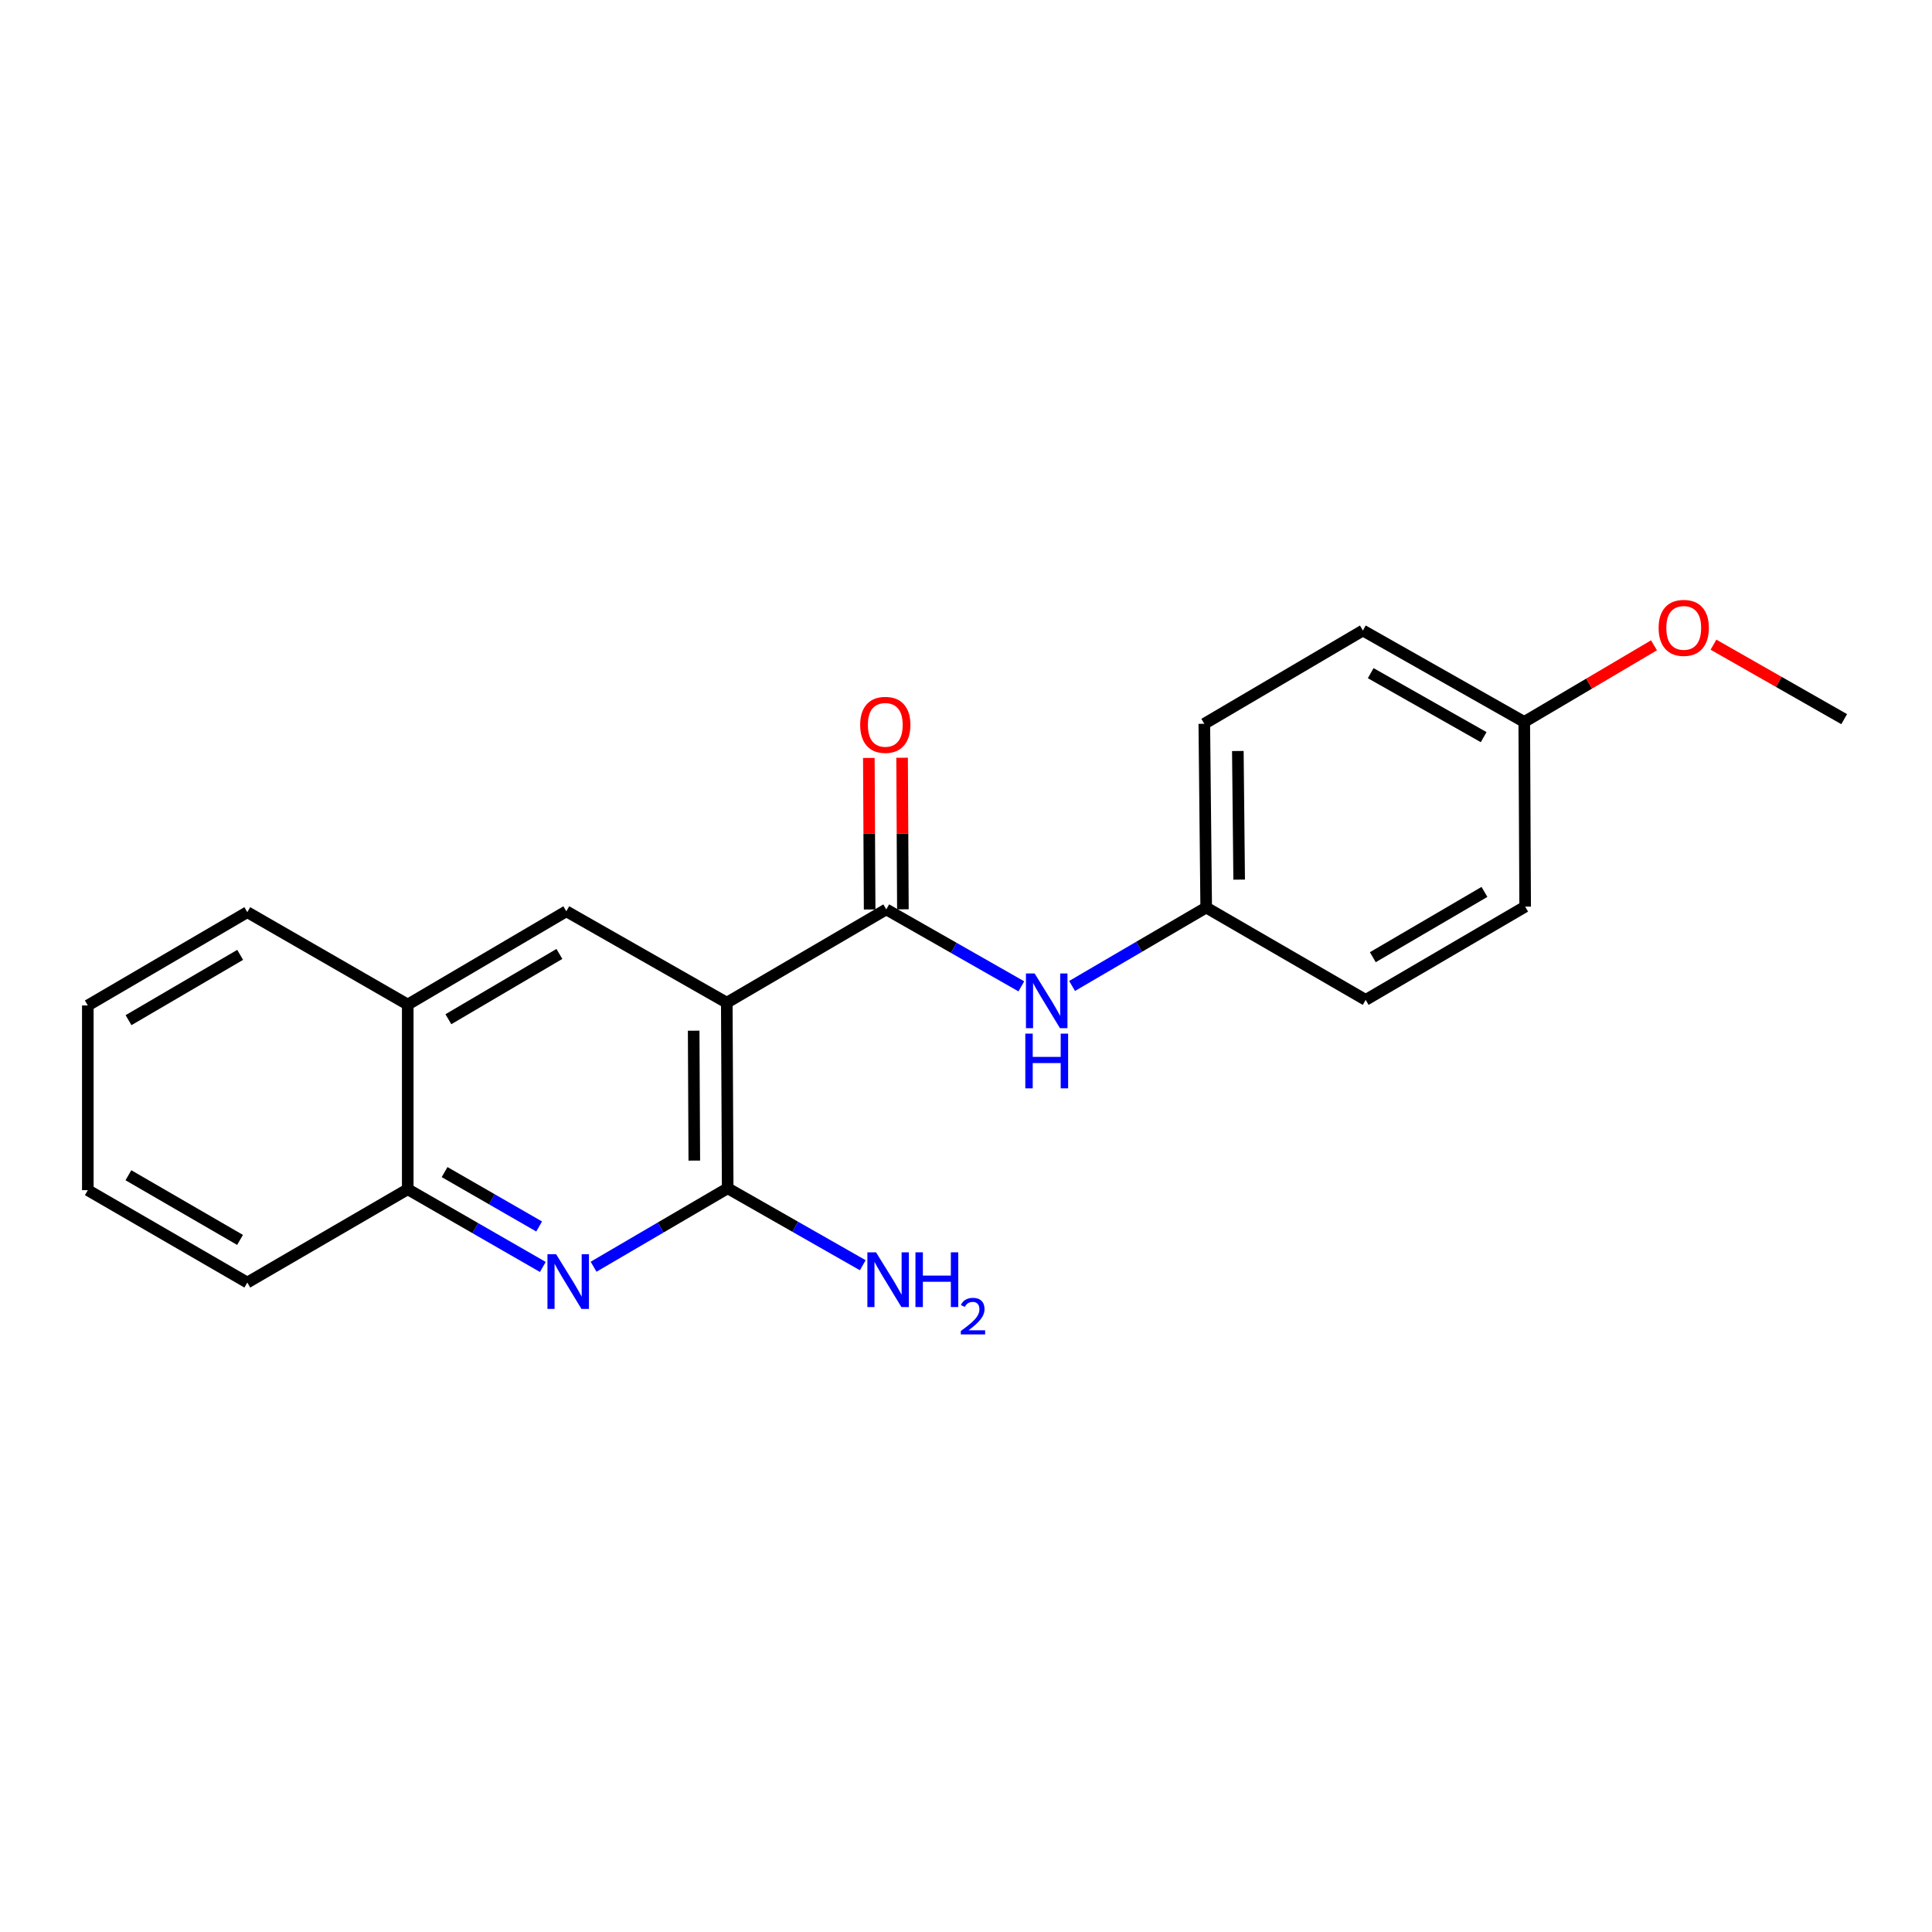 <?xml version='1.0' encoding='iso-8859-1'?>
<svg version='1.1' baseProfile='full'
              xmlns='http://www.w3.org/2000/svg'
                      xmlns:rdkit='http://www.rdkit.org/xml'
                      xmlns:xlink='http://www.w3.org/1999/xlink'
                  xml:space='preserve'
width='1000px' height='1000px' viewBox='0 0 1000 1000'>
<!-- END OF HEADER -->
<rect style='opacity:1.0;fill:#FFFFFF;stroke:none' width='1000' height='1000' x='0' y='0'> </rect>
<path class='bond-0' d='M 376.183,518.99 L 458.731,470.702' style='fill:none;fill-rule:evenodd;stroke:#000000;stroke-width:6px;stroke-linecap:butt;stroke-linejoin:miter;stroke-opacity:1' />
<path class='bond-1' d='M 376.183,518.99 L 376.651,615.049' style='fill:none;fill-rule:evenodd;stroke:#000000;stroke-width:6px;stroke-linecap:butt;stroke-linejoin:miter;stroke-opacity:1' />
<path class='bond-1' d='M 359.042,533.483 L 359.37,600.724' style='fill:none;fill-rule:evenodd;stroke:#000000;stroke-width:6px;stroke-linecap:butt;stroke-linejoin:miter;stroke-opacity:1' />
<path class='bond-3' d='M 376.183,518.99 L 293.128,471.677' style='fill:none;fill-rule:evenodd;stroke:#000000;stroke-width:6px;stroke-linecap:butt;stroke-linejoin:miter;stroke-opacity:1' />
<path class='bond-4' d='M 458.731,470.702 L 493.689,490.618' style='fill:none;fill-rule:evenodd;stroke:#000000;stroke-width:6px;stroke-linecap:butt;stroke-linejoin:miter;stroke-opacity:1' />
<path class='bond-4' d='M 493.689,490.618 L 528.647,510.534' style='fill:none;fill-rule:evenodd;stroke:#0000FF;stroke-width:6px;stroke-linecap:butt;stroke-linejoin:miter;stroke-opacity:1' />
<path class='bond-7' d='M 467.336,470.656 L 467.128,431.431' style='fill:none;fill-rule:evenodd;stroke:#000000;stroke-width:6px;stroke-linecap:butt;stroke-linejoin:miter;stroke-opacity:1' />
<path class='bond-7' d='M 467.128,431.431 L 466.92,392.206' style='fill:none;fill-rule:evenodd;stroke:#FF0000;stroke-width:6px;stroke-linecap:butt;stroke-linejoin:miter;stroke-opacity:1' />
<path class='bond-7' d='M 450.125,470.748 L 449.917,431.523' style='fill:none;fill-rule:evenodd;stroke:#000000;stroke-width:6px;stroke-linecap:butt;stroke-linejoin:miter;stroke-opacity:1' />
<path class='bond-7' d='M 449.917,431.523 L 449.709,392.298' style='fill:none;fill-rule:evenodd;stroke:#FF0000;stroke-width:6px;stroke-linecap:butt;stroke-linejoin:miter;stroke-opacity:1' />
<path class='bond-2' d='M 376.651,615.049 L 341.942,635.352' style='fill:none;fill-rule:evenodd;stroke:#000000;stroke-width:6px;stroke-linecap:butt;stroke-linejoin:miter;stroke-opacity:1' />
<path class='bond-2' d='M 341.942,635.352 L 307.234,655.656' style='fill:none;fill-rule:evenodd;stroke:#0000FF;stroke-width:6px;stroke-linecap:butt;stroke-linejoin:miter;stroke-opacity:1' />
<path class='bond-8' d='M 376.651,615.049 L 411.609,634.965' style='fill:none;fill-rule:evenodd;stroke:#000000;stroke-width:6px;stroke-linecap:butt;stroke-linejoin:miter;stroke-opacity:1' />
<path class='bond-8' d='M 411.609,634.965 L 446.567,654.881' style='fill:none;fill-rule:evenodd;stroke:#0000FF;stroke-width:6px;stroke-linecap:butt;stroke-linejoin:miter;stroke-opacity:1' />
<path class='bond-21' d='M 280.968,655.78 L 246.008,635.668' style='fill:none;fill-rule:evenodd;stroke:#0000FF;stroke-width:6px;stroke-linecap:butt;stroke-linejoin:miter;stroke-opacity:1' />
<path class='bond-21' d='M 246.008,635.668 L 211.048,615.556' style='fill:none;fill-rule:evenodd;stroke:#000000;stroke-width:6px;stroke-linecap:butt;stroke-linejoin:miter;stroke-opacity:1' />
<path class='bond-21' d='M 279.062,634.827 L 254.59,620.749' style='fill:none;fill-rule:evenodd;stroke:#0000FF;stroke-width:6px;stroke-linecap:butt;stroke-linejoin:miter;stroke-opacity:1' />
<path class='bond-21' d='M 254.59,620.749 L 230.119,606.671' style='fill:none;fill-rule:evenodd;stroke:#000000;stroke-width:6px;stroke-linecap:butt;stroke-linejoin:miter;stroke-opacity:1' />
<path class='bond-6' d='M 293.128,471.677 L 211.048,519.956' style='fill:none;fill-rule:evenodd;stroke:#000000;stroke-width:6px;stroke-linecap:butt;stroke-linejoin:miter;stroke-opacity:1' />
<path class='bond-6' d='M 289.542,493.755 L 232.086,527.549' style='fill:none;fill-rule:evenodd;stroke:#000000;stroke-width:6px;stroke-linecap:butt;stroke-linejoin:miter;stroke-opacity:1' />
<path class='bond-9' d='M 554.907,510.335 L 589.616,490.036' style='fill:none;fill-rule:evenodd;stroke:#0000FF;stroke-width:6px;stroke-linecap:butt;stroke-linejoin:miter;stroke-opacity:1' />
<path class='bond-9' d='M 589.616,490.036 L 624.324,469.736' style='fill:none;fill-rule:evenodd;stroke:#000000;stroke-width:6px;stroke-linecap:butt;stroke-linejoin:miter;stroke-opacity:1' />
<path class='bond-5' d='M 211.048,615.556 L 211.048,519.956' style='fill:none;fill-rule:evenodd;stroke:#000000;stroke-width:6px;stroke-linecap:butt;stroke-linejoin:miter;stroke-opacity:1' />
<path class='bond-16' d='M 211.048,615.556 L 128.003,663.843' style='fill:none;fill-rule:evenodd;stroke:#000000;stroke-width:6px;stroke-linecap:butt;stroke-linejoin:miter;stroke-opacity:1' />
<path class='bond-17' d='M 211.048,519.956 L 128.003,472.136' style='fill:none;fill-rule:evenodd;stroke:#000000;stroke-width:6px;stroke-linecap:butt;stroke-linejoin:miter;stroke-opacity:1' />
<path class='bond-11' d='M 624.324,469.736 L 706.872,517.546' style='fill:none;fill-rule:evenodd;stroke:#000000;stroke-width:6px;stroke-linecap:butt;stroke-linejoin:miter;stroke-opacity:1' />
<path class='bond-12' d='M 624.324,469.736 L 623.349,374.633' style='fill:none;fill-rule:evenodd;stroke:#000000;stroke-width:6px;stroke-linecap:butt;stroke-linejoin:miter;stroke-opacity:1' />
<path class='bond-12' d='M 641.388,455.294 L 640.706,388.722' style='fill:none;fill-rule:evenodd;stroke:#000000;stroke-width:6px;stroke-linecap:butt;stroke-linejoin:miter;stroke-opacity:1' />
<path class='bond-10' d='M 788.952,373.668 L 705.428,326.355' style='fill:none;fill-rule:evenodd;stroke:#000000;stroke-width:6px;stroke-linecap:butt;stroke-linejoin:miter;stroke-opacity:1' />
<path class='bond-10' d='M 767.94,381.546 L 709.474,348.428' style='fill:none;fill-rule:evenodd;stroke:#000000;stroke-width:6px;stroke-linecap:butt;stroke-linejoin:miter;stroke-opacity:1' />
<path class='bond-15' d='M 788.952,373.668 L 822.528,353.836' style='fill:none;fill-rule:evenodd;stroke:#000000;stroke-width:6px;stroke-linecap:butt;stroke-linejoin:miter;stroke-opacity:1' />
<path class='bond-15' d='M 822.528,353.836 L 856.103,334.005' style='fill:none;fill-rule:evenodd;stroke:#FF0000;stroke-width:6px;stroke-linecap:butt;stroke-linejoin:miter;stroke-opacity:1' />
<path class='bond-23' d='M 788.952,373.668 L 789.42,469.268' style='fill:none;fill-rule:evenodd;stroke:#000000;stroke-width:6px;stroke-linecap:butt;stroke-linejoin:miter;stroke-opacity:1' />
<path class='bond-14' d='M 706.872,517.546 L 789.42,469.268' style='fill:none;fill-rule:evenodd;stroke:#000000;stroke-width:6px;stroke-linecap:butt;stroke-linejoin:miter;stroke-opacity:1' />
<path class='bond-14' d='M 710.565,495.447 L 768.349,461.652' style='fill:none;fill-rule:evenodd;stroke:#000000;stroke-width:6px;stroke-linecap:butt;stroke-linejoin:miter;stroke-opacity:1' />
<path class='bond-13' d='M 623.349,374.633 L 705.428,326.355' style='fill:none;fill-rule:evenodd;stroke:#000000;stroke-width:6px;stroke-linecap:butt;stroke-linejoin:miter;stroke-opacity:1' />
<path class='bond-18' d='M 886.89,333.681 L 920.718,352.957' style='fill:none;fill-rule:evenodd;stroke:#FF0000;stroke-width:6px;stroke-linecap:butt;stroke-linejoin:miter;stroke-opacity:1' />
<path class='bond-18' d='M 920.718,352.957 L 954.545,372.233' style='fill:none;fill-rule:evenodd;stroke:#000000;stroke-width:6px;stroke-linecap:butt;stroke-linejoin:miter;stroke-opacity:1' />
<path class='bond-22' d='M 128.003,663.843 L 45.455,616.024' style='fill:none;fill-rule:evenodd;stroke:#000000;stroke-width:6px;stroke-linecap:butt;stroke-linejoin:miter;stroke-opacity:1' />
<path class='bond-22' d='M 124.248,641.778 L 66.464,608.304' style='fill:none;fill-rule:evenodd;stroke:#000000;stroke-width:6px;stroke-linecap:butt;stroke-linejoin:miter;stroke-opacity:1' />
<path class='bond-19' d='M 128.003,472.136 L 45.455,520.424' style='fill:none;fill-rule:evenodd;stroke:#000000;stroke-width:6px;stroke-linecap:butt;stroke-linejoin:miter;stroke-opacity:1' />
<path class='bond-19' d='M 124.311,494.236 L 66.527,528.037' style='fill:none;fill-rule:evenodd;stroke:#000000;stroke-width:6px;stroke-linecap:butt;stroke-linejoin:miter;stroke-opacity:1' />
<path class='bond-20' d='M 45.455,520.424 L 45.455,616.024' style='fill:none;fill-rule:evenodd;stroke:#000000;stroke-width:6px;stroke-linecap:butt;stroke-linejoin:miter;stroke-opacity:1' />
<path  class='atom-3' d='M 287.843 649.177
L 297.123 664.177
Q 298.043 665.657, 299.523 668.337
Q 301.003 671.017, 301.083 671.177
L 301.083 649.177
L 304.843 649.177
L 304.843 677.497
L 300.963 677.497
L 291.003 661.097
Q 289.843 659.177, 288.603 656.977
Q 287.403 654.777, 287.043 654.097
L 287.043 677.497
L 283.363 677.497
L 283.363 649.177
L 287.843 649.177
' fill='#0000FF'/>
<path  class='atom-5' d='M 535.516 503.855
L 544.796 518.855
Q 545.716 520.335, 547.196 523.015
Q 548.676 525.695, 548.756 525.855
L 548.756 503.855
L 552.516 503.855
L 552.516 532.175
L 548.636 532.175
L 538.676 515.775
Q 537.516 513.855, 536.276 511.655
Q 535.076 509.455, 534.716 508.775
L 534.716 532.175
L 531.036 532.175
L 531.036 503.855
L 535.516 503.855
' fill='#0000FF'/>
<path  class='atom-5' d='M 530.696 535.007
L 534.536 535.007
L 534.536 547.047
L 549.016 547.047
L 549.016 535.007
L 552.856 535.007
L 552.856 563.327
L 549.016 563.327
L 549.016 550.247
L 534.536 550.247
L 534.536 563.327
L 530.696 563.327
L 530.696 535.007
' fill='#0000FF'/>
<path  class='atom-8' d='M 445.224 375.182
Q 445.224 368.382, 448.584 364.582
Q 451.944 360.782, 458.224 360.782
Q 464.504 360.782, 467.864 364.582
Q 471.224 368.382, 471.224 375.182
Q 471.224 382.062, 467.824 385.982
Q 464.424 389.862, 458.224 389.862
Q 451.984 389.862, 448.584 385.982
Q 445.224 382.102, 445.224 375.182
M 458.224 386.662
Q 462.544 386.662, 464.864 383.782
Q 467.224 380.862, 467.224 375.182
Q 467.224 369.622, 464.864 366.822
Q 462.544 363.982, 458.224 363.982
Q 453.904 363.982, 451.544 366.782
Q 449.224 369.582, 449.224 375.182
Q 449.224 380.902, 451.544 383.782
Q 453.904 386.662, 458.224 386.662
' fill='#FF0000'/>
<path  class='atom-9' d='M 453.436 648.201
L 462.716 663.201
Q 463.636 664.681, 465.116 667.361
Q 466.596 670.041, 466.676 670.201
L 466.676 648.201
L 470.436 648.201
L 470.436 676.521
L 466.556 676.521
L 456.596 660.121
Q 455.436 658.201, 454.196 656.001
Q 452.996 653.801, 452.636 653.121
L 452.636 676.521
L 448.956 676.521
L 448.956 648.201
L 453.436 648.201
' fill='#0000FF'/>
<path  class='atom-9' d='M 473.836 648.201
L 477.676 648.201
L 477.676 660.241
L 492.156 660.241
L 492.156 648.201
L 495.996 648.201
L 495.996 676.521
L 492.156 676.521
L 492.156 663.441
L 477.676 663.441
L 477.676 676.521
L 473.836 676.521
L 473.836 648.201
' fill='#0000FF'/>
<path  class='atom-9' d='M 497.369 675.528
Q 498.056 673.759, 499.692 672.782
Q 501.329 671.779, 503.6 671.779
Q 506.424 671.779, 508.008 673.31
Q 509.592 674.841, 509.592 677.561
Q 509.592 680.333, 507.533 682.92
Q 505.5 685.507, 501.276 688.569
L 509.909 688.569
L 509.909 690.681
L 497.316 690.681
L 497.316 688.913
Q 500.801 686.431, 502.86 684.583
Q 504.946 682.735, 505.949 681.072
Q 506.952 679.409, 506.952 677.693
Q 506.952 675.897, 506.055 674.894
Q 505.157 673.891, 503.6 673.891
Q 502.095 673.891, 501.092 674.498
Q 500.088 675.105, 499.376 676.452
L 497.369 675.528
' fill='#0000FF'/>
<path  class='atom-16' d='M 858.5 324.991
Q 858.5 318.191, 861.86 314.391
Q 865.22 310.591, 871.5 310.591
Q 877.78 310.591, 881.14 314.391
Q 884.5 318.191, 884.5 324.991
Q 884.5 331.871, 881.1 335.791
Q 877.7 339.671, 871.5 339.671
Q 865.26 339.671, 861.86 335.791
Q 858.5 331.911, 858.5 324.991
M 871.5 336.471
Q 875.82 336.471, 878.14 333.591
Q 880.5 330.671, 880.5 324.991
Q 880.5 319.431, 878.14 316.631
Q 875.82 313.791, 871.5 313.791
Q 867.18 313.791, 864.82 316.591
Q 862.5 319.391, 862.5 324.991
Q 862.5 330.711, 864.82 333.591
Q 867.18 336.471, 871.5 336.471
' fill='#FF0000'/>
</svg>
